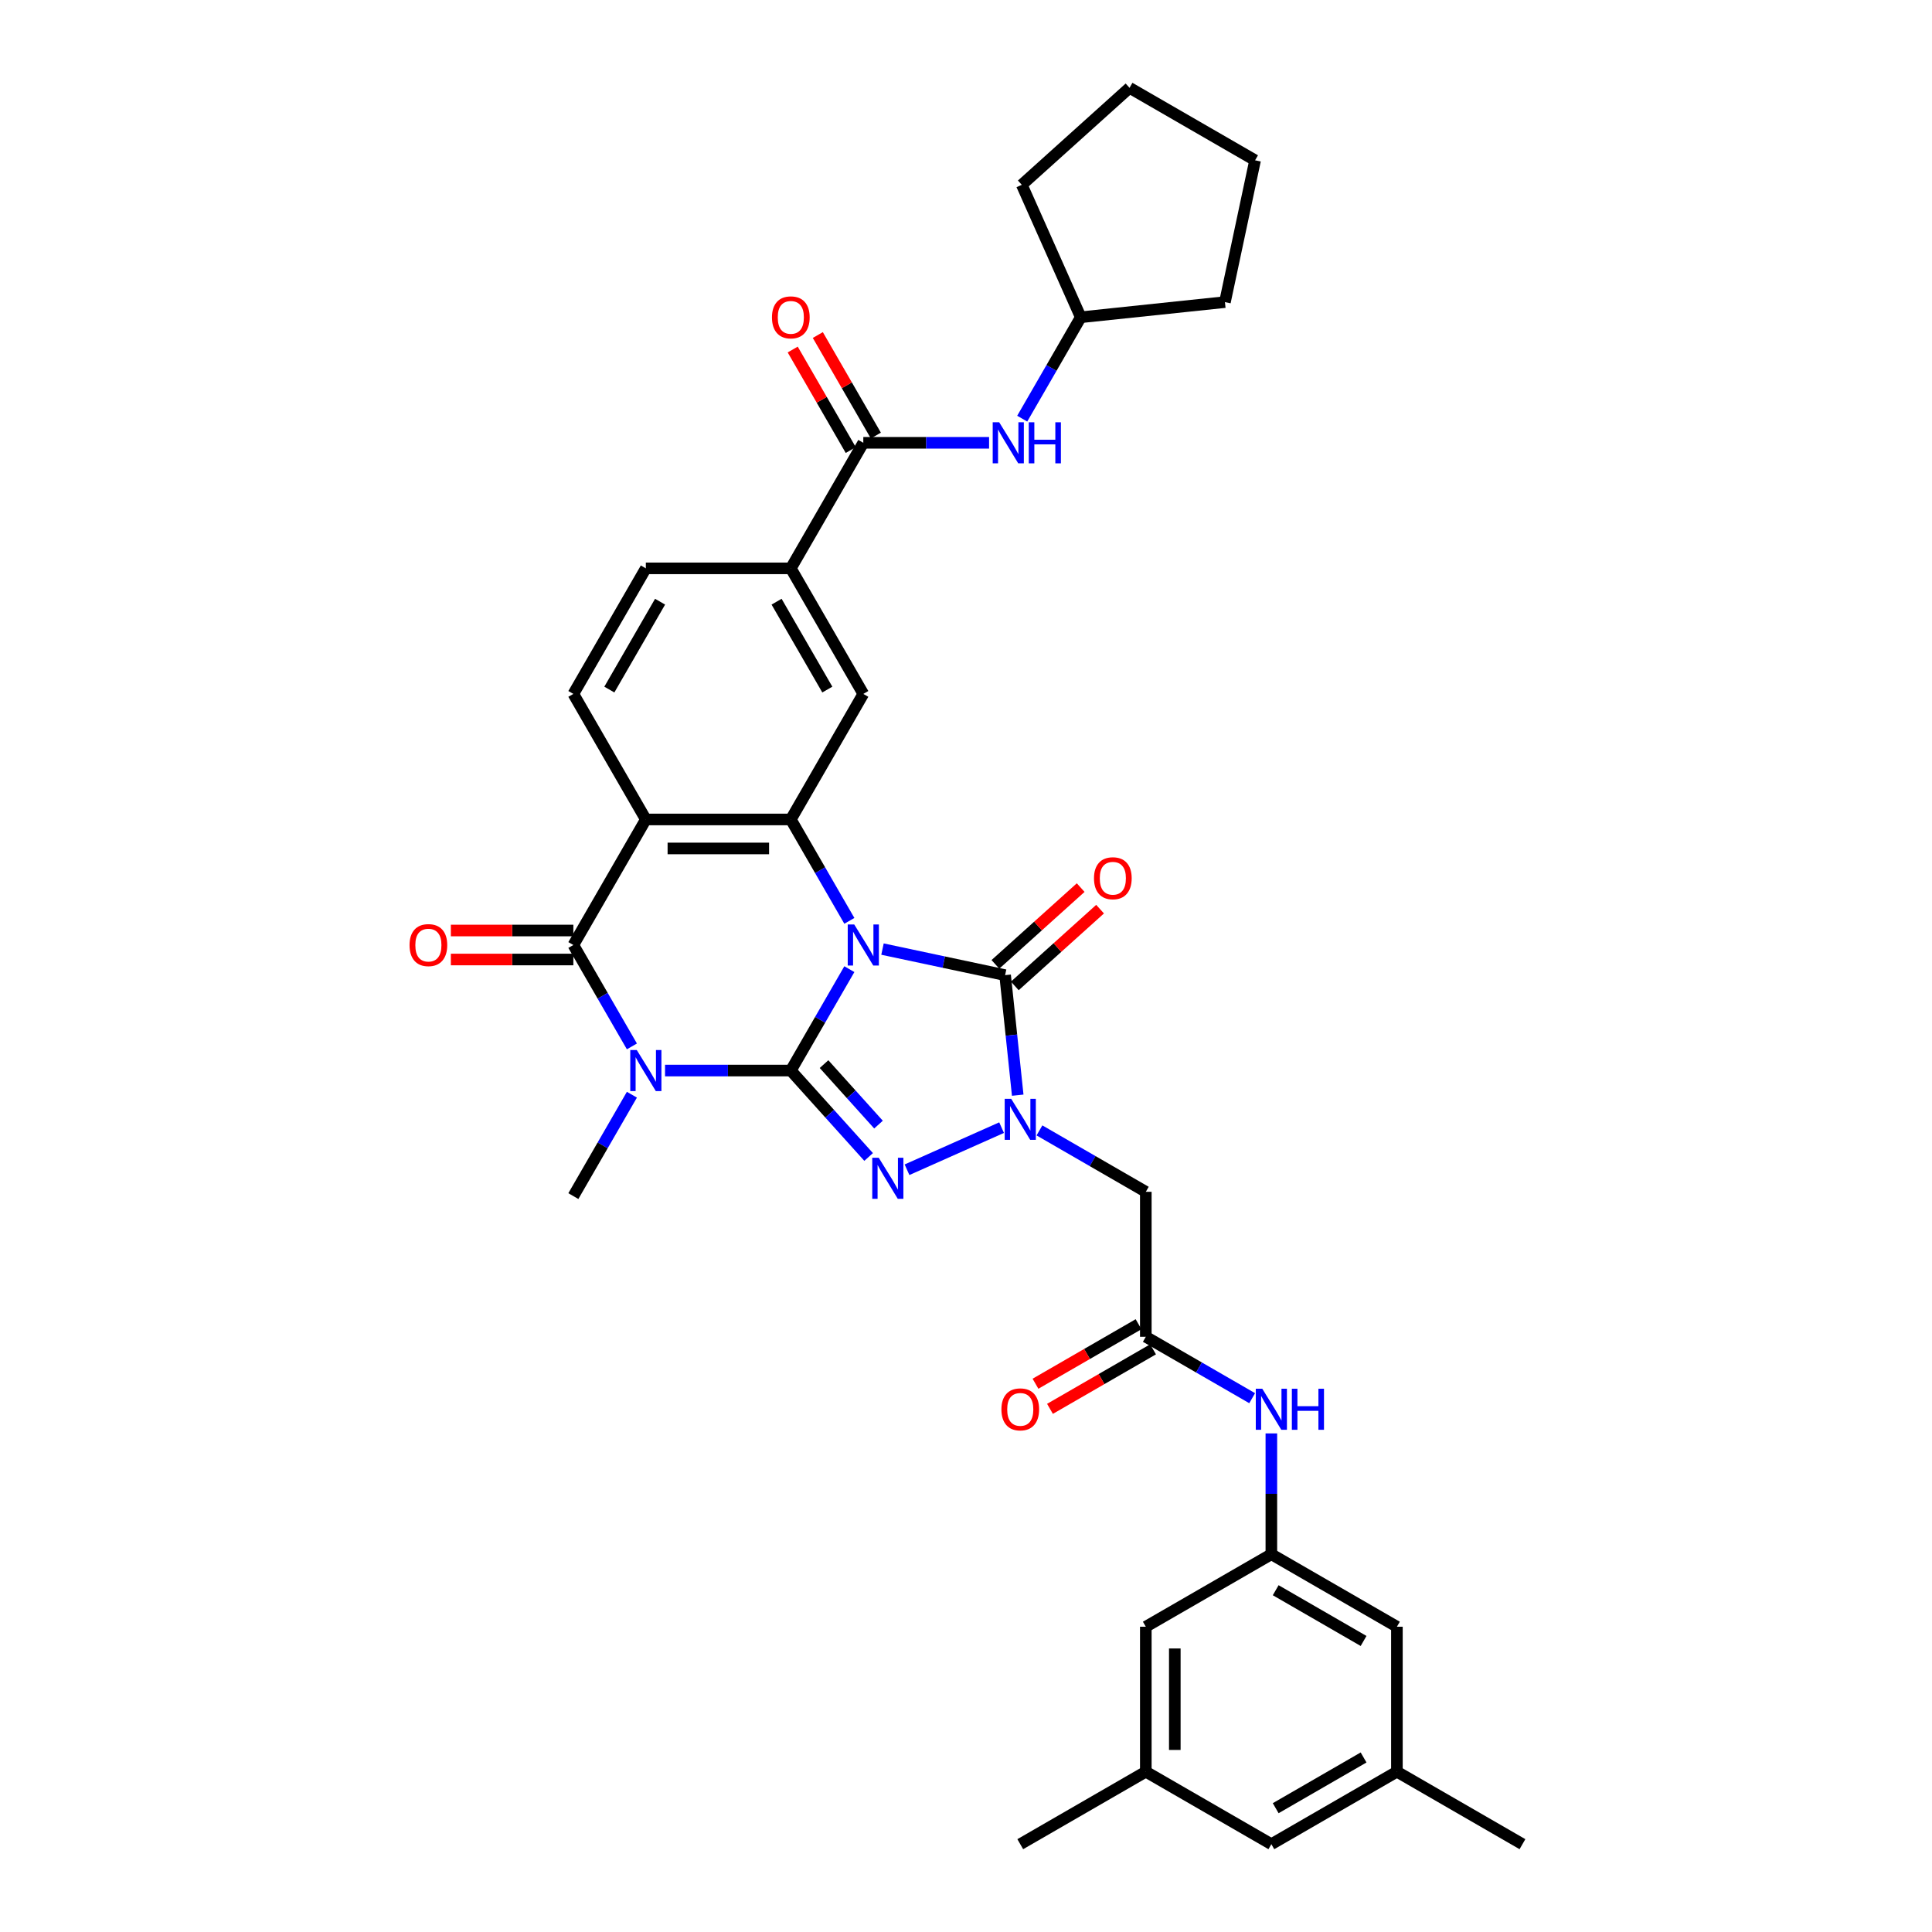 <?xml version='1.0' encoding='iso-8859-1'?>
<svg version='1.1' baseProfile='full'
              xmlns='http://www.w3.org/2000/svg'
                      xmlns:rdkit='http://www.rdkit.org/xml'
                      xmlns:xlink='http://www.w3.org/1999/xlink'
                  xml:space='preserve'
width='1000px' height='1000px' viewBox='0 0 1000 1000'>
<!-- END OF HEADER -->
<rect style='opacity:1.0;fill:#FFFFFF;stroke:none' width='1000' height='1000' x='0' y='0'> </rect>
<path class='bond-0' d='M 439.627,501.635 L 424.477,527.876' style='fill:none;fill-rule:evenodd;stroke:#0000FF;stroke-width:6px;stroke-linecap:butt;stroke-linejoin:miter;stroke-opacity:1' />
<path class='bond-0' d='M 424.477,527.876 L 409.326,554.117' style='fill:none;fill-rule:evenodd;stroke:#000000;stroke-width:6px;stroke-linecap:butt;stroke-linejoin:miter;stroke-opacity:1' />
<path class='bond-3' d='M 456.78,491.245 L 488.511,497.99' style='fill:none;fill-rule:evenodd;stroke:#0000FF;stroke-width:6px;stroke-linecap:butt;stroke-linejoin:miter;stroke-opacity:1' />
<path class='bond-3' d='M 488.511,497.99 L 520.242,504.735' style='fill:none;fill-rule:evenodd;stroke:#000000;stroke-width:6px;stroke-linecap:butt;stroke-linejoin:miter;stroke-opacity:1' />
<path class='bond-5' d='M 439.627,476.632 L 424.477,450.391' style='fill:none;fill-rule:evenodd;stroke:#0000FF;stroke-width:6px;stroke-linecap:butt;stroke-linejoin:miter;stroke-opacity:1' />
<path class='bond-5' d='M 424.477,450.391 L 409.326,424.15' style='fill:none;fill-rule:evenodd;stroke:#000000;stroke-width:6px;stroke-linecap:butt;stroke-linejoin:miter;stroke-opacity:1' />
<path class='bond-1' d='M 409.326,554.117 L 376.775,554.117' style='fill:none;fill-rule:evenodd;stroke:#000000;stroke-width:6px;stroke-linecap:butt;stroke-linejoin:miter;stroke-opacity:1' />
<path class='bond-1' d='M 376.775,554.117 L 344.224,554.117' style='fill:none;fill-rule:evenodd;stroke:#0000FF;stroke-width:6px;stroke-linecap:butt;stroke-linejoin:miter;stroke-opacity:1' />
<path class='bond-2' d='M 409.326,554.117 L 429.463,576.482' style='fill:none;fill-rule:evenodd;stroke:#000000;stroke-width:6px;stroke-linecap:butt;stroke-linejoin:miter;stroke-opacity:1' />
<path class='bond-2' d='M 429.463,576.482 L 449.601,598.847' style='fill:none;fill-rule:evenodd;stroke:#0000FF;stroke-width:6px;stroke-linecap:butt;stroke-linejoin:miter;stroke-opacity:1' />
<path class='bond-2' d='M 426.52,550.785 L 440.616,566.44' style='fill:none;fill-rule:evenodd;stroke:#000000;stroke-width:6px;stroke-linecap:butt;stroke-linejoin:miter;stroke-opacity:1' />
<path class='bond-2' d='M 440.616,566.44 L 454.712,582.096' style='fill:none;fill-rule:evenodd;stroke:#0000FF;stroke-width:6px;stroke-linecap:butt;stroke-linejoin:miter;stroke-opacity:1' />
<path class='bond-22' d='M 327.072,566.619 L 311.921,592.86' style='fill:none;fill-rule:evenodd;stroke:#0000FF;stroke-width:6px;stroke-linecap:butt;stroke-linejoin:miter;stroke-opacity:1' />
<path class='bond-22' d='M 311.921,592.86 L 296.771,619.101' style='fill:none;fill-rule:evenodd;stroke:#000000;stroke-width:6px;stroke-linecap:butt;stroke-linejoin:miter;stroke-opacity:1' />
<path class='bond-36' d='M 327.072,541.616 L 311.921,515.375' style='fill:none;fill-rule:evenodd;stroke:#0000FF;stroke-width:6px;stroke-linecap:butt;stroke-linejoin:miter;stroke-opacity:1' />
<path class='bond-36' d='M 311.921,515.375 L 296.771,489.133' style='fill:none;fill-rule:evenodd;stroke:#000000;stroke-width:6px;stroke-linecap:butt;stroke-linejoin:miter;stroke-opacity:1' />
<path class='bond-35' d='M 469.471,605.457 L 518.422,583.663' style='fill:none;fill-rule:evenodd;stroke:#0000FF;stroke-width:6px;stroke-linecap:butt;stroke-linejoin:miter;stroke-opacity:1' />
<path class='bond-4' d='M 520.242,504.735 L 523.507,535.797' style='fill:none;fill-rule:evenodd;stroke:#000000;stroke-width:6px;stroke-linecap:butt;stroke-linejoin:miter;stroke-opacity:1' />
<path class='bond-4' d='M 523.507,535.797 L 526.771,566.859' style='fill:none;fill-rule:evenodd;stroke:#0000FF;stroke-width:6px;stroke-linecap:butt;stroke-linejoin:miter;stroke-opacity:1' />
<path class='bond-17' d='M 525.263,510.311 L 547.329,490.442' style='fill:none;fill-rule:evenodd;stroke:#000000;stroke-width:6px;stroke-linecap:butt;stroke-linejoin:miter;stroke-opacity:1' />
<path class='bond-17' d='M 547.329,490.442 L 569.395,470.574' style='fill:none;fill-rule:evenodd;stroke:#FF0000;stroke-width:6px;stroke-linecap:butt;stroke-linejoin:miter;stroke-opacity:1' />
<path class='bond-17' d='M 515.221,499.158 L 537.287,479.29' style='fill:none;fill-rule:evenodd;stroke:#000000;stroke-width:6px;stroke-linecap:butt;stroke-linejoin:miter;stroke-opacity:1' />
<path class='bond-17' d='M 537.287,479.29 L 559.354,459.421' style='fill:none;fill-rule:evenodd;stroke:#FF0000;stroke-width:6px;stroke-linecap:butt;stroke-linejoin:miter;stroke-opacity:1' />
<path class='bond-8' d='M 538.02,585.096 L 565.545,600.988' style='fill:none;fill-rule:evenodd;stroke:#0000FF;stroke-width:6px;stroke-linecap:butt;stroke-linejoin:miter;stroke-opacity:1' />
<path class='bond-8' d='M 565.545,600.988 L 593.069,616.879' style='fill:none;fill-rule:evenodd;stroke:#000000;stroke-width:6px;stroke-linecap:butt;stroke-linejoin:miter;stroke-opacity:1' />
<path class='bond-7' d='M 409.326,424.15 L 334.289,424.15' style='fill:none;fill-rule:evenodd;stroke:#000000;stroke-width:6px;stroke-linecap:butt;stroke-linejoin:miter;stroke-opacity:1' />
<path class='bond-7' d='M 398.071,439.157 L 345.545,439.157' style='fill:none;fill-rule:evenodd;stroke:#000000;stroke-width:6px;stroke-linecap:butt;stroke-linejoin:miter;stroke-opacity:1' />
<path class='bond-10' d='M 409.326,424.15 L 446.845,359.166' style='fill:none;fill-rule:evenodd;stroke:#000000;stroke-width:6px;stroke-linecap:butt;stroke-linejoin:miter;stroke-opacity:1' />
<path class='bond-6' d='M 296.771,489.133 L 334.289,424.15' style='fill:none;fill-rule:evenodd;stroke:#000000;stroke-width:6px;stroke-linecap:butt;stroke-linejoin:miter;stroke-opacity:1' />
<path class='bond-18' d='M 296.771,481.63 L 265.068,481.63' style='fill:none;fill-rule:evenodd;stroke:#000000;stroke-width:6px;stroke-linecap:butt;stroke-linejoin:miter;stroke-opacity:1' />
<path class='bond-18' d='M 265.068,481.63 L 233.364,481.63' style='fill:none;fill-rule:evenodd;stroke:#FF0000;stroke-width:6px;stroke-linecap:butt;stroke-linejoin:miter;stroke-opacity:1' />
<path class='bond-18' d='M 296.771,496.637 L 265.068,496.637' style='fill:none;fill-rule:evenodd;stroke:#000000;stroke-width:6px;stroke-linecap:butt;stroke-linejoin:miter;stroke-opacity:1' />
<path class='bond-18' d='M 265.068,496.637 L 233.364,496.637' style='fill:none;fill-rule:evenodd;stroke:#FF0000;stroke-width:6px;stroke-linecap:butt;stroke-linejoin:miter;stroke-opacity:1' />
<path class='bond-13' d='M 334.289,424.15 L 296.771,359.166' style='fill:none;fill-rule:evenodd;stroke:#000000;stroke-width:6px;stroke-linecap:butt;stroke-linejoin:miter;stroke-opacity:1' />
<path class='bond-11' d='M 593.069,616.879 L 593.069,691.916' style='fill:none;fill-rule:evenodd;stroke:#000000;stroke-width:6px;stroke-linecap:butt;stroke-linejoin:miter;stroke-opacity:1' />
<path class='bond-9' d='M 446.845,229.198 L 409.326,294.182' style='fill:none;fill-rule:evenodd;stroke:#000000;stroke-width:6px;stroke-linecap:butt;stroke-linejoin:miter;stroke-opacity:1' />
<path class='bond-14' d='M 446.845,229.198 L 479.396,229.198' style='fill:none;fill-rule:evenodd;stroke:#000000;stroke-width:6px;stroke-linecap:butt;stroke-linejoin:miter;stroke-opacity:1' />
<path class='bond-14' d='M 479.396,229.198 L 511.947,229.198' style='fill:none;fill-rule:evenodd;stroke:#0000FF;stroke-width:6px;stroke-linecap:butt;stroke-linejoin:miter;stroke-opacity:1' />
<path class='bond-20' d='M 453.343,225.446 L 438.323,199.43' style='fill:none;fill-rule:evenodd;stroke:#000000;stroke-width:6px;stroke-linecap:butt;stroke-linejoin:miter;stroke-opacity:1' />
<path class='bond-20' d='M 438.323,199.43 L 423.302,173.413' style='fill:none;fill-rule:evenodd;stroke:#FF0000;stroke-width:6px;stroke-linecap:butt;stroke-linejoin:miter;stroke-opacity:1' />
<path class='bond-20' d='M 440.346,232.95 L 425.326,206.933' style='fill:none;fill-rule:evenodd;stroke:#000000;stroke-width:6px;stroke-linecap:butt;stroke-linejoin:miter;stroke-opacity:1' />
<path class='bond-20' d='M 425.326,206.933 L 410.305,180.917' style='fill:none;fill-rule:evenodd;stroke:#FF0000;stroke-width:6px;stroke-linecap:butt;stroke-linejoin:miter;stroke-opacity:1' />
<path class='bond-12' d='M 446.845,359.166 L 409.326,294.182' style='fill:none;fill-rule:evenodd;stroke:#000000;stroke-width:6px;stroke-linecap:butt;stroke-linejoin:miter;stroke-opacity:1' />
<path class='bond-12' d='M 428.22,356.922 L 401.957,311.433' style='fill:none;fill-rule:evenodd;stroke:#000000;stroke-width:6px;stroke-linecap:butt;stroke-linejoin:miter;stroke-opacity:1' />
<path class='bond-15' d='M 593.069,691.916 L 620.594,707.807' style='fill:none;fill-rule:evenodd;stroke:#000000;stroke-width:6px;stroke-linecap:butt;stroke-linejoin:miter;stroke-opacity:1' />
<path class='bond-15' d='M 620.594,707.807 L 648.118,723.699' style='fill:none;fill-rule:evenodd;stroke:#0000FF;stroke-width:6px;stroke-linecap:butt;stroke-linejoin:miter;stroke-opacity:1' />
<path class='bond-21' d='M 589.317,685.418 L 562.641,700.819' style='fill:none;fill-rule:evenodd;stroke:#000000;stroke-width:6px;stroke-linecap:butt;stroke-linejoin:miter;stroke-opacity:1' />
<path class='bond-21' d='M 562.641,700.819 L 535.964,716.221' style='fill:none;fill-rule:evenodd;stroke:#FF0000;stroke-width:6px;stroke-linecap:butt;stroke-linejoin:miter;stroke-opacity:1' />
<path class='bond-21' d='M 596.821,698.414 L 570.145,713.816' style='fill:none;fill-rule:evenodd;stroke:#000000;stroke-width:6px;stroke-linecap:butt;stroke-linejoin:miter;stroke-opacity:1' />
<path class='bond-21' d='M 570.145,713.816 L 543.468,729.218' style='fill:none;fill-rule:evenodd;stroke:#FF0000;stroke-width:6px;stroke-linecap:butt;stroke-linejoin:miter;stroke-opacity:1' />
<path class='bond-19' d='M 409.326,294.182 L 334.289,294.182' style='fill:none;fill-rule:evenodd;stroke:#000000;stroke-width:6px;stroke-linecap:butt;stroke-linejoin:miter;stroke-opacity:1' />
<path class='bond-37' d='M 296.771,359.166 L 334.289,294.182' style='fill:none;fill-rule:evenodd;stroke:#000000;stroke-width:6px;stroke-linecap:butt;stroke-linejoin:miter;stroke-opacity:1' />
<path class='bond-37' d='M 315.395,356.922 L 341.658,311.433' style='fill:none;fill-rule:evenodd;stroke:#000000;stroke-width:6px;stroke-linecap:butt;stroke-linejoin:miter;stroke-opacity:1' />
<path class='bond-28' d='M 529.099,216.697 L 544.25,190.455' style='fill:none;fill-rule:evenodd;stroke:#0000FF;stroke-width:6px;stroke-linecap:butt;stroke-linejoin:miter;stroke-opacity:1' />
<path class='bond-28' d='M 544.25,190.455 L 559.4,164.214' style='fill:none;fill-rule:evenodd;stroke:#000000;stroke-width:6px;stroke-linecap:butt;stroke-linejoin:miter;stroke-opacity:1' />
<path class='bond-16' d='M 658.053,741.936 L 658.053,773.204' style='fill:none;fill-rule:evenodd;stroke:#0000FF;stroke-width:6px;stroke-linecap:butt;stroke-linejoin:miter;stroke-opacity:1' />
<path class='bond-16' d='M 658.053,773.204 L 658.053,804.471' style='fill:none;fill-rule:evenodd;stroke:#000000;stroke-width:6px;stroke-linecap:butt;stroke-linejoin:miter;stroke-opacity:1' />
<path class='bond-25' d='M 658.053,804.471 L 723.037,841.99' style='fill:none;fill-rule:evenodd;stroke:#000000;stroke-width:6px;stroke-linecap:butt;stroke-linejoin:miter;stroke-opacity:1' />
<path class='bond-25' d='M 660.297,823.096 L 705.786,849.359' style='fill:none;fill-rule:evenodd;stroke:#000000;stroke-width:6px;stroke-linecap:butt;stroke-linejoin:miter;stroke-opacity:1' />
<path class='bond-26' d='M 658.053,804.471 L 593.069,841.99' style='fill:none;fill-rule:evenodd;stroke:#000000;stroke-width:6px;stroke-linecap:butt;stroke-linejoin:miter;stroke-opacity:1' />
<path class='bond-23' d='M 593.069,917.027 L 593.069,841.99' style='fill:none;fill-rule:evenodd;stroke:#000000;stroke-width:6px;stroke-linecap:butt;stroke-linejoin:miter;stroke-opacity:1' />
<path class='bond-23' d='M 608.077,905.771 L 608.077,853.246' style='fill:none;fill-rule:evenodd;stroke:#000000;stroke-width:6px;stroke-linecap:butt;stroke-linejoin:miter;stroke-opacity:1' />
<path class='bond-27' d='M 593.069,917.027 L 658.053,954.545' style='fill:none;fill-rule:evenodd;stroke:#000000;stroke-width:6px;stroke-linecap:butt;stroke-linejoin:miter;stroke-opacity:1' />
<path class='bond-29' d='M 593.069,917.027 L 528.085,954.545' style='fill:none;fill-rule:evenodd;stroke:#000000;stroke-width:6px;stroke-linecap:butt;stroke-linejoin:miter;stroke-opacity:1' />
<path class='bond-24' d='M 723.037,917.027 L 723.037,841.99' style='fill:none;fill-rule:evenodd;stroke:#000000;stroke-width:6px;stroke-linecap:butt;stroke-linejoin:miter;stroke-opacity:1' />
<path class='bond-30' d='M 723.037,917.027 L 788.021,954.545' style='fill:none;fill-rule:evenodd;stroke:#000000;stroke-width:6px;stroke-linecap:butt;stroke-linejoin:miter;stroke-opacity:1' />
<path class='bond-39' d='M 723.037,917.027 L 658.053,954.545' style='fill:none;fill-rule:evenodd;stroke:#000000;stroke-width:6px;stroke-linecap:butt;stroke-linejoin:miter;stroke-opacity:1' />
<path class='bond-39' d='M 705.786,909.658 L 660.297,935.921' style='fill:none;fill-rule:evenodd;stroke:#000000;stroke-width:6px;stroke-linecap:butt;stroke-linejoin:miter;stroke-opacity:1' />
<path class='bond-31' d='M 559.4,164.214 L 528.88,95.664' style='fill:none;fill-rule:evenodd;stroke:#000000;stroke-width:6px;stroke-linecap:butt;stroke-linejoin:miter;stroke-opacity:1' />
<path class='bond-32' d='M 559.4,164.214 L 634.026,156.37' style='fill:none;fill-rule:evenodd;stroke:#000000;stroke-width:6px;stroke-linecap:butt;stroke-linejoin:miter;stroke-opacity:1' />
<path class='bond-34' d='M 528.88,95.664 L 584.643,45.455' style='fill:none;fill-rule:evenodd;stroke:#000000;stroke-width:6px;stroke-linecap:butt;stroke-linejoin:miter;stroke-opacity:1' />
<path class='bond-33' d='M 634.026,156.37 L 649.627,82.973' style='fill:none;fill-rule:evenodd;stroke:#000000;stroke-width:6px;stroke-linecap:butt;stroke-linejoin:miter;stroke-opacity:1' />
<path class='bond-38' d='M 649.627,82.973 L 584.643,45.455' style='fill:none;fill-rule:evenodd;stroke:#000000;stroke-width:6px;stroke-linecap:butt;stroke-linejoin:miter;stroke-opacity:1' />
<path  class='atom-0' d='M 442.147 478.508
L 449.111 489.764
Q 449.801 490.874, 450.912 492.885
Q 452.022 494.896, 452.082 495.016
L 452.082 478.508
L 454.904 478.508
L 454.904 499.759
L 451.992 499.759
L 444.518 487.453
Q 443.648 486.012, 442.718 484.361
Q 441.817 482.71, 441.547 482.2
L 441.547 499.759
L 438.786 499.759
L 438.786 478.508
L 442.147 478.508
' fill='#0000FF'/>
<path  class='atom-2' d='M 329.592 543.492
L 336.555 554.748
Q 337.246 555.858, 338.356 557.869
Q 339.467 559.88, 339.527 560
L 339.527 543.492
L 342.348 543.492
L 342.348 564.743
L 339.437 564.743
L 331.963 552.437
Q 331.093 550.996, 330.162 549.345
Q 329.262 547.694, 328.992 547.184
L 328.992 564.743
L 326.23 564.743
L 326.23 543.492
L 329.592 543.492
' fill='#0000FF'/>
<path  class='atom-3' d='M 454.838 599.256
L 461.802 610.511
Q 462.492 611.622, 463.603 613.633
Q 464.713 615.644, 464.773 615.764
L 464.773 599.256
L 467.595 599.256
L 467.595 620.506
L 464.683 620.506
L 457.21 608.2
Q 456.339 606.759, 455.409 605.108
Q 454.508 603.458, 454.238 602.947
L 454.238 620.506
L 451.477 620.506
L 451.477 599.256
L 454.838 599.256
' fill='#0000FF'/>
<path  class='atom-5' d='M 523.388 568.735
L 530.352 579.991
Q 531.042 581.101, 532.152 583.112
Q 533.263 585.123, 533.323 585.243
L 533.323 568.735
L 536.144 568.735
L 536.144 589.986
L 533.233 589.986
L 525.759 577.68
Q 524.889 576.239, 523.958 574.588
Q 523.058 572.937, 522.788 572.427
L 522.788 589.986
L 520.026 589.986
L 520.026 568.735
L 523.388 568.735
' fill='#0000FF'/>
<path  class='atom-15' d='M 517.184 218.572
L 524.148 229.828
Q 524.838 230.939, 525.949 232.95
Q 527.059 234.961, 527.119 235.081
L 527.119 218.572
L 529.941 218.572
L 529.941 239.823
L 527.029 239.823
L 519.555 227.517
Q 518.685 226.076, 517.755 224.425
Q 516.854 222.775, 516.584 222.264
L 516.584 239.823
L 513.823 239.823
L 513.823 218.572
L 517.184 218.572
' fill='#0000FF'/>
<path  class='atom-15' d='M 532.492 218.572
L 535.373 218.572
L 535.373 227.607
L 546.239 227.607
L 546.239 218.572
L 549.12 218.572
L 549.12 239.823
L 546.239 239.823
L 546.239 230.008
L 535.373 230.008
L 535.373 239.823
L 532.492 239.823
L 532.492 218.572
' fill='#0000FF'/>
<path  class='atom-16' d='M 653.356 718.809
L 660.319 730.065
Q 661.01 731.175, 662.12 733.186
Q 663.231 735.197, 663.291 735.317
L 663.291 718.809
L 666.112 718.809
L 666.112 740.06
L 663.201 740.06
L 655.727 727.754
Q 654.857 726.313, 653.926 724.662
Q 653.026 723.011, 652.756 722.501
L 652.756 740.06
L 649.994 740.06
L 649.994 718.809
L 653.356 718.809
' fill='#0000FF'/>
<path  class='atom-16' d='M 668.663 718.809
L 671.545 718.809
L 671.545 727.844
L 682.41 727.844
L 682.41 718.809
L 685.292 718.809
L 685.292 740.06
L 682.41 740.06
L 682.41 730.245
L 671.545 730.245
L 671.545 740.06
L 668.663 740.06
L 668.663 718.809
' fill='#0000FF'/>
<path  class='atom-18' d='M 566.25 454.585
Q 566.25 449.483, 568.772 446.631
Q 571.293 443.78, 576.005 443.78
Q 580.718 443.78, 583.239 446.631
Q 585.76 449.483, 585.76 454.585
Q 585.76 459.748, 583.209 462.689
Q 580.658 465.6, 576.005 465.6
Q 571.323 465.6, 568.772 462.689
Q 566.25 459.778, 566.25 454.585
M 576.005 463.199
Q 579.247 463.199, 580.988 461.038
Q 582.759 458.847, 582.759 454.585
Q 582.759 450.413, 580.988 448.312
Q 579.247 446.181, 576.005 446.181
Q 572.764 446.181, 570.993 448.282
Q 569.252 450.383, 569.252 454.585
Q 569.252 458.877, 570.993 461.038
Q 572.764 463.199, 576.005 463.199
' fill='#FF0000'/>
<path  class='atom-19' d='M 211.979 489.194
Q 211.979 484.091, 214.5 481.24
Q 217.021 478.388, 221.734 478.388
Q 226.446 478.388, 228.967 481.24
Q 231.488 484.091, 231.488 489.194
Q 231.488 494.356, 228.937 497.298
Q 226.386 500.209, 221.734 500.209
Q 217.051 500.209, 214.5 497.298
Q 211.979 494.386, 211.979 489.194
M 221.734 497.808
Q 224.975 497.808, 226.716 495.647
Q 228.487 493.456, 228.487 489.194
Q 228.487 485.021, 226.716 482.92
Q 224.975 480.789, 221.734 480.789
Q 218.492 480.789, 216.721 482.89
Q 214.98 484.991, 214.98 489.194
Q 214.98 493.486, 216.721 495.647
Q 218.492 497.808, 221.734 497.808
' fill='#FF0000'/>
<path  class='atom-21' d='M 399.571 164.274
Q 399.571 159.171, 402.093 156.32
Q 404.614 153.468, 409.326 153.468
Q 414.038 153.468, 416.56 156.32
Q 419.081 159.171, 419.081 164.274
Q 419.081 169.436, 416.53 172.378
Q 413.978 175.289, 409.326 175.289
Q 404.644 175.289, 402.093 172.378
Q 399.571 169.466, 399.571 164.274
M 409.326 172.888
Q 412.568 172.888, 414.309 170.727
Q 416.079 168.536, 416.079 164.274
Q 416.079 160.102, 414.309 158.001
Q 412.568 155.87, 409.326 155.87
Q 406.085 155.87, 404.314 157.971
Q 402.573 160.072, 402.573 164.274
Q 402.573 168.566, 404.314 170.727
Q 406.085 172.888, 409.326 172.888
' fill='#FF0000'/>
<path  class='atom-22' d='M 518.331 729.495
Q 518.331 724.392, 520.852 721.541
Q 523.373 718.689, 528.085 718.689
Q 532.798 718.689, 535.319 721.541
Q 537.84 724.392, 537.84 729.495
Q 537.84 734.657, 535.289 737.599
Q 532.738 740.51, 528.085 740.51
Q 523.403 740.51, 520.852 737.599
Q 518.331 734.687, 518.331 729.495
M 528.085 738.109
Q 531.327 738.109, 533.068 735.948
Q 534.839 733.757, 534.839 729.495
Q 534.839 725.322, 533.068 723.221
Q 531.327 721.09, 528.085 721.09
Q 524.844 721.09, 523.073 723.191
Q 521.332 725.292, 521.332 729.495
Q 521.332 733.787, 523.073 735.948
Q 524.844 738.109, 528.085 738.109
' fill='#FF0000'/>
</svg>
